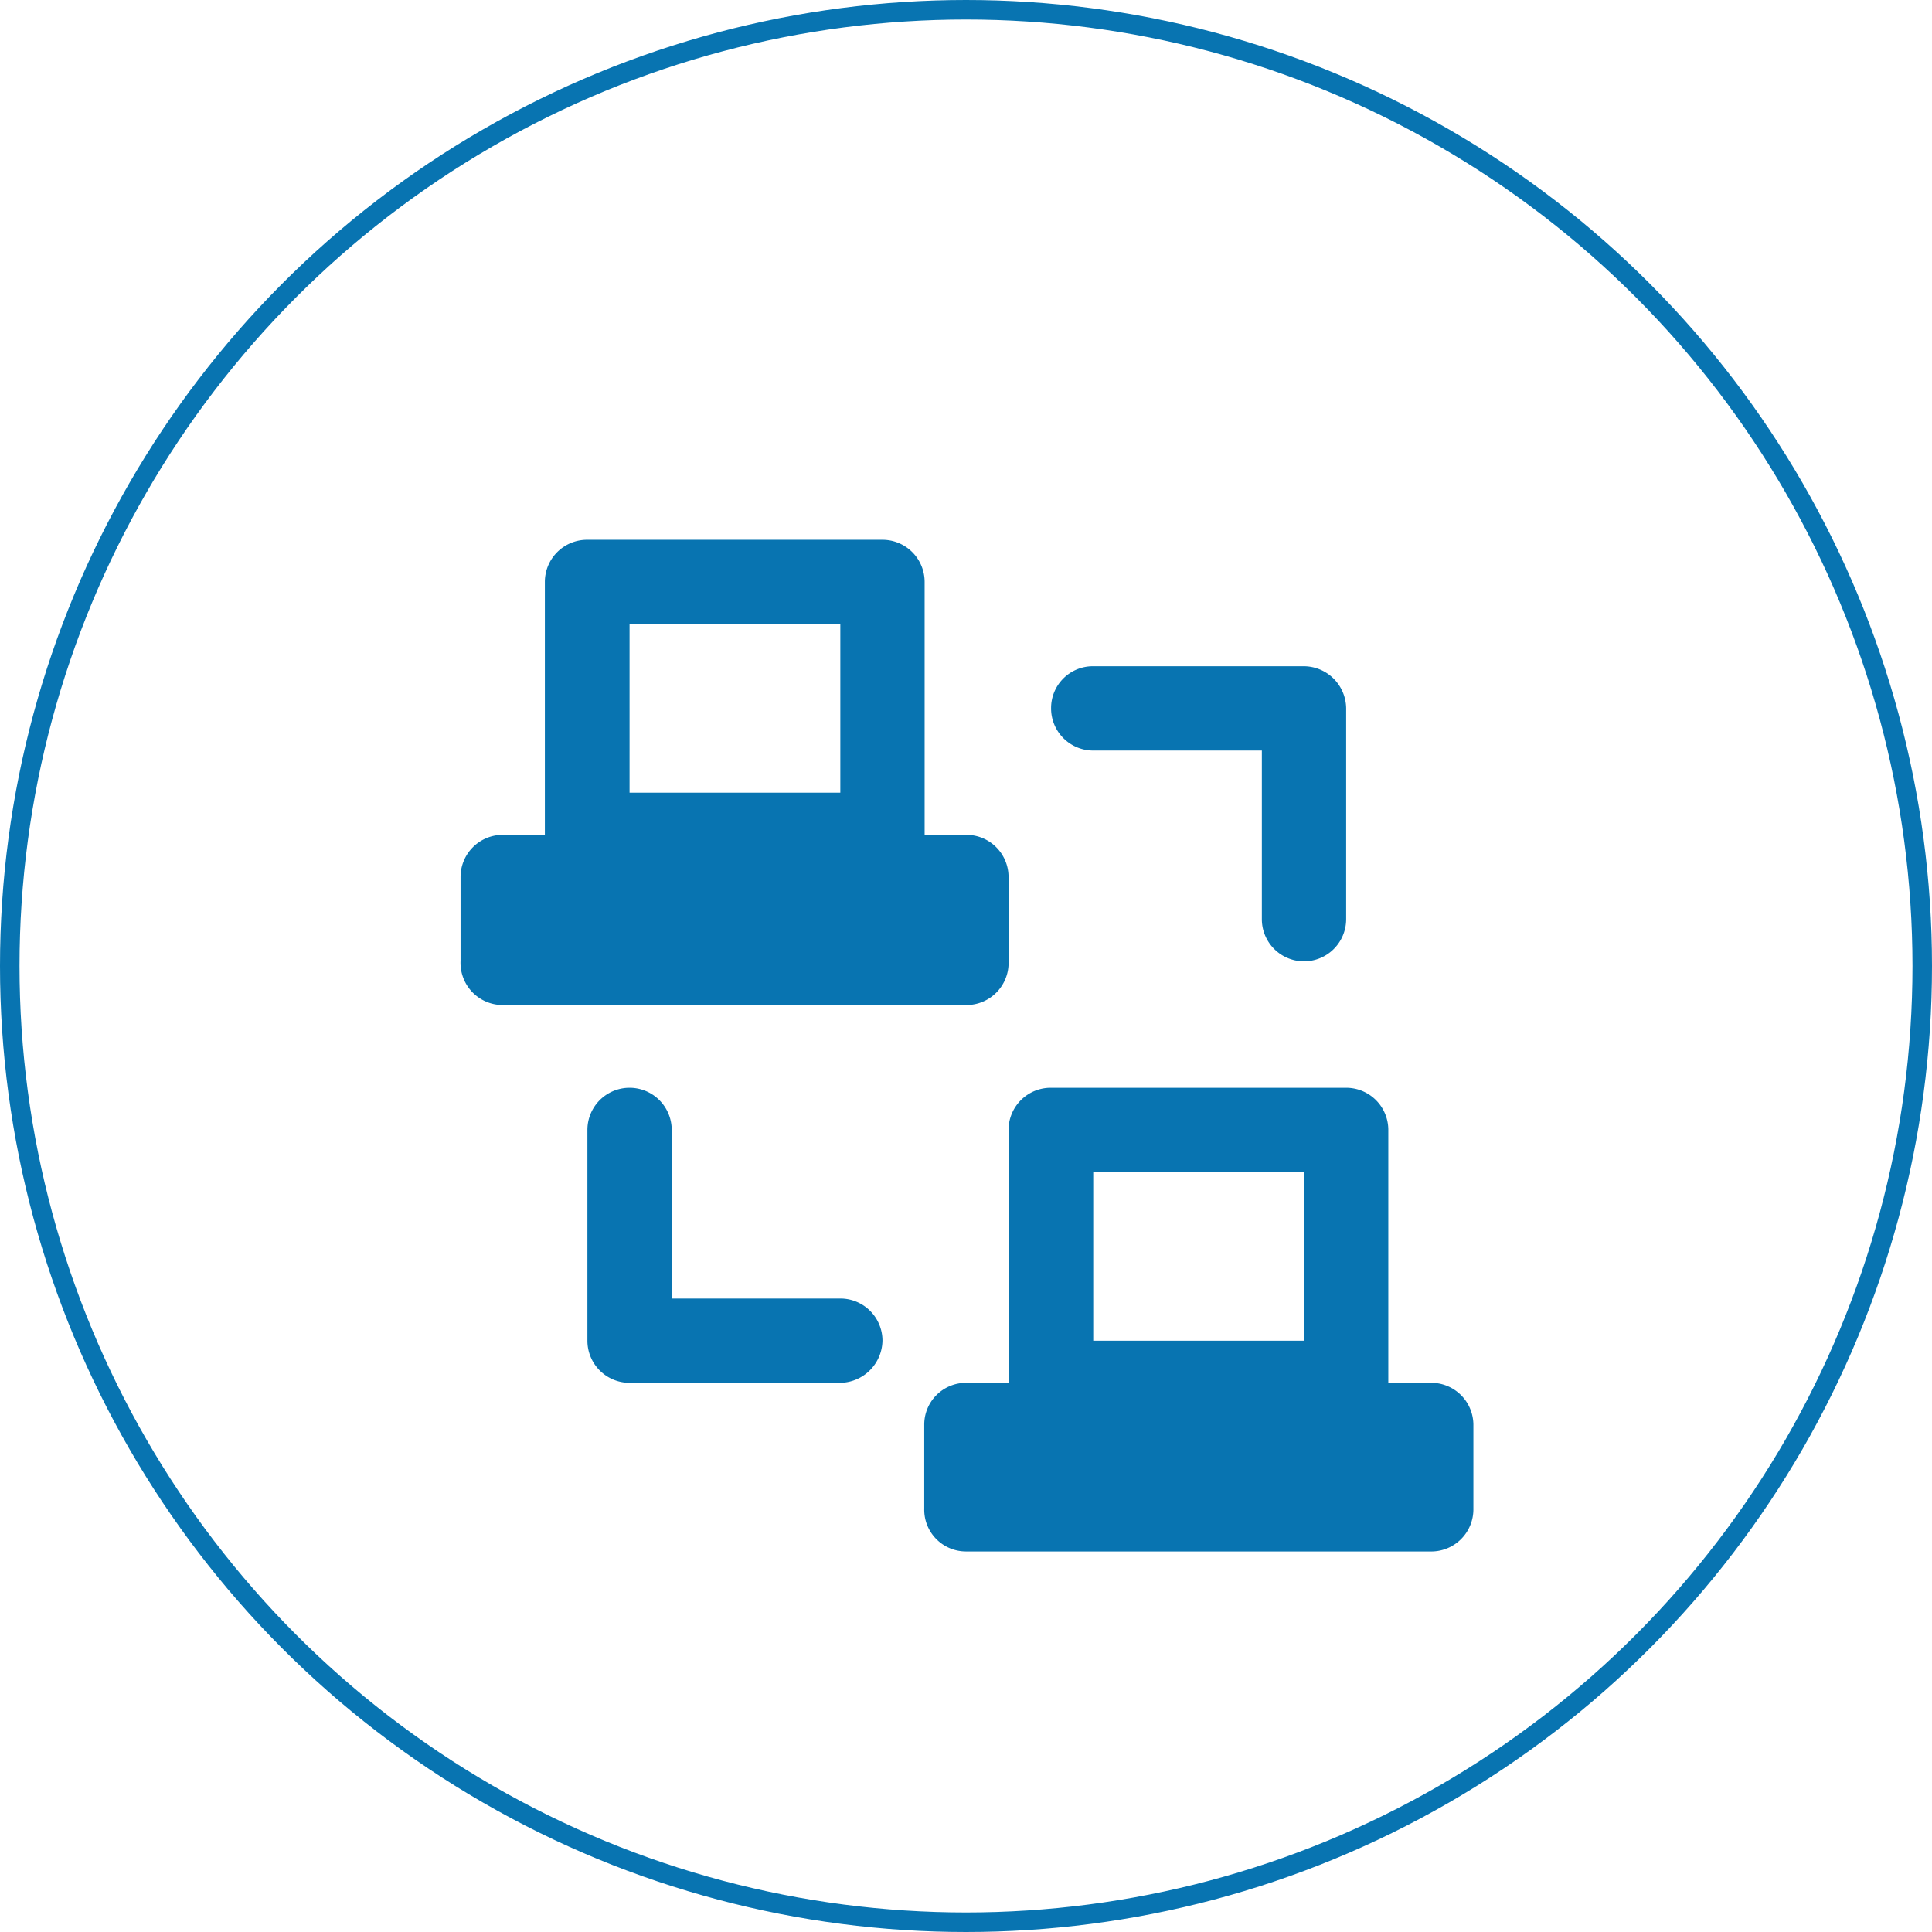 <svg id="Calque_1" data-name="Calque 1" xmlns="http://www.w3.org/2000/svg" viewBox="0 0 49.5 49.5"><defs><style>.cls-1,.cls-2{fill:none;}.cls-1{stroke:#0874b1;stroke-miterlimit:10;stroke-width:0.5px;}.cls-3{fill:#0874b1;}</style></defs><circle class="cls-1" cx="24.75" cy="24.75" r="24.5"/><circle class="cls-2" cx="32.04" cy="27.41" r="5.08"/><path id="computer-network" class="cls-3" d="M26.09,24.87V22.72A1.08,1.08,0,0,0,25,21.64H23.94V15.16a1.08,1.08,0,0,0-1.08-1.08H15.3a1.08,1.08,0,0,0-1.09,1.08h0v6.48H13.13a1.08,1.08,0,0,0-1.08,1.08h0v2.15A1.08,1.08,0,0,0,13.13,26H25A1.08,1.08,0,0,0,26.09,24.87Zm-4.31-4.31h-5.4V16.24h5.4ZM36.89,35.68H35.82V29.2a1.08,1.08,0,0,0-1.08-1.08H27.18a1.08,1.08,0,0,0-1.09,1.08h0v6.48H25a1.07,1.07,0,0,0-1.07,1.07h0v2.16A1.07,1.07,0,0,0,25,40H36.89A1.08,1.08,0,0,0,38,38.92V36.76A1.08,1.08,0,0,0,36.89,35.68ZM33.66,34.6h-5.4V30.28h5.4Zm-10.8,0a1.1,1.1,0,0,1-1.08,1.08h-5.4A1.08,1.08,0,0,1,15.3,34.6h0V29.2a1.08,1.08,0,0,1,2.16,0v4.32h4.32a1.08,1.08,0,0,1,1.08,1.08Zm4.32-16.21a1.07,1.07,0,0,1,1.07-1.07h5.41a1.09,1.09,0,0,1,1.08,1.07h0V23.8a1.08,1.08,0,0,1-2.16,0h0V19.48H28.26a1.08,1.08,0,0,1-1.08-1.07v0Z" transform="translate(-0.25 -0.25)"/></svg>